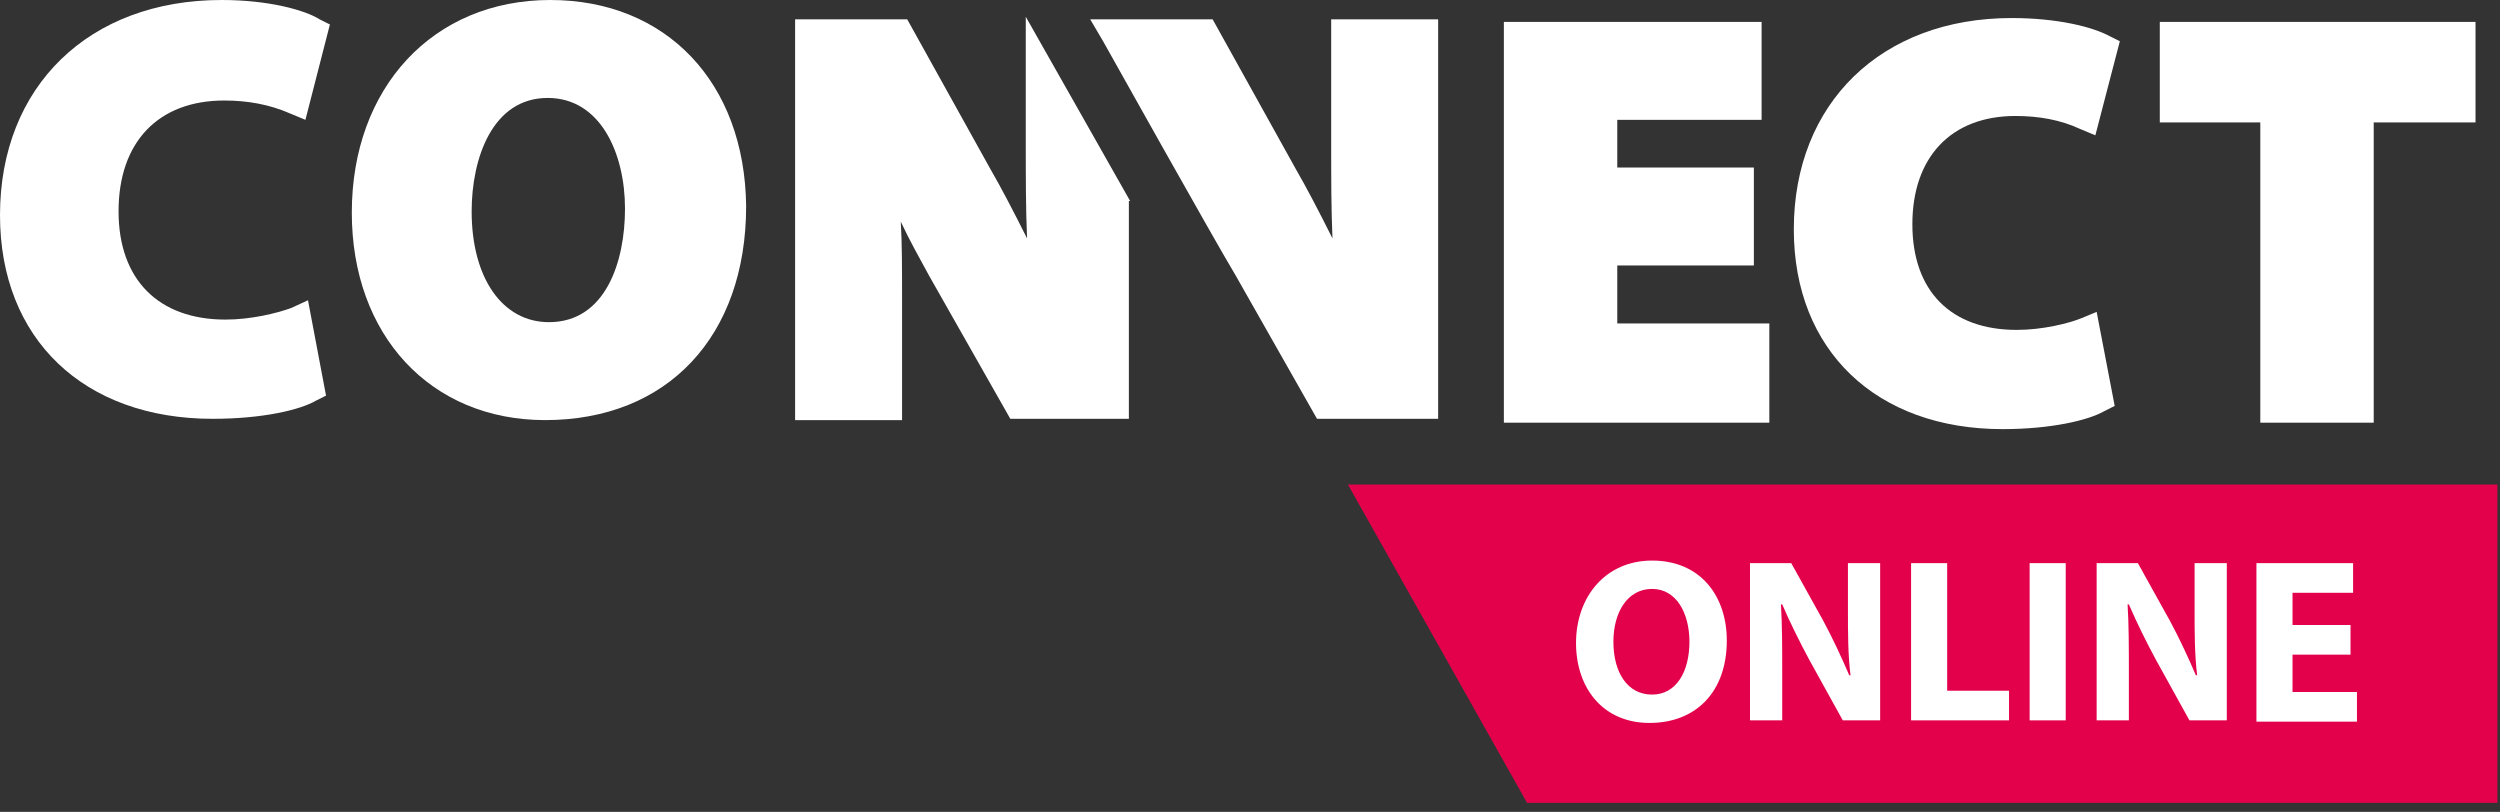 <svg width="194" height="63" viewBox="0 0 194 63" fill="none" xmlns="http://www.w3.org/2000/svg">
<rect x="0" y="0" width="194" height="63" fill="#333333" stroke="none"/>
<g clip-path="url(#clip0_102_10)">
<path d="M103.3 1.5V11.3C103.3 13.8 103.3 16.2 103.4 18.5C102.3 16.3 101.3 14.4 100.6 13.2L94.1 1.5H84.6L85.6 3.2C85.6 3.2 94.1 18.4 95.9 21.4L102.2 32.5H111.6V1.5H103.3Z" fill="white"/>
<path d="M125.5 25.1V20.6H136.1V13H125.5V9.3H136.7V1.7H116.7V32.8H137.3V25.1H125.5Z" fill="white"/>
<path d="M161.5 24.7C160.5 25.1 158.5 25.6 156.5 25.6C151.4 25.6 148.4 22.6 148.4 17.4C148.4 12.2 151.4 9 156.4 9C158.2 9 159.9 9.3 161.4 10L162.6 10.5L164.5 3.2L163.7 2.8C162.4 2.1 159.7 1.4 156.1 1.4C146 1.4 139.2 8 139.2 17.8C139.2 27.2 145.6 33.3 155.4 33.3C159.2 33.3 162.1 32.6 163.3 31.9L164.1 31.5L162.7 24.2L161.5 24.7Z" fill="white"/>
<path d="M167.6 1.7V9.5H175.4V32.8H184.2V9.5H192.1V1.7H167.6Z" fill="white"/>
<path d="M22.6 23.9C21.5 24.3 19.5 24.8 17.5 24.8C12.3 24.8 9.2 21.7 9.2 16.4C9.2 11 12.3 7.8 17.4 7.8C19.2 7.8 20.9 8.1 22.5 8.8L23.7 9.3L25.6 1.9L24.8 1.5C23.7 0.8 20.9 0 17.2 0C6.9 0 0 6.7 0 16.7C0 26.3 6.5 32.5 16.5 32.5C20.4 32.5 23.3 31.8 24.5 31.1L25.3 30.7L23.9 23.3L22.6 23.9Z" fill="white"/>
<path d="M42.7 0C33.6 0 27.3 6.8 27.3 16.5C27.3 26 33.4 32.6 42.3 32.6C51.8 32.6 57.9 26.1 57.9 16C57.8 6.4 51.7 0 42.7 0ZM48.5 16.2C48.5 20.3 47 25 42.6 25C39 25 36.6 21.6 36.6 16.4C36.6 12.3 38.2 7.6 42.5 7.6C46.6 7.6 48.5 11.9 48.5 16.2Z" fill="white"/>
<path d="M193.8 62.3H118.5L104.6 37.6H193.8V62.3Z" fill="#E4014C"/>
<path d="M87.7 15.6L79.6 1.3V11.3C79.6 13.8 79.6 16.2 79.7 18.5C78.6 16.3 77.6 14.4 76.9 13.2L70.4 1.5H61.7V32.6H70V23C70 20.9 70 18.9 69.9 17.2C70.6 18.7 71.4 20.1 72.1 21.4L78.4 32.5H87.6V15.6H87.7Z" fill="white"/>
<path d="M134 49.7C134 53.7 131.6 56.1 128 56.1C124.4 56.1 122.3 53.4 122.3 49.9C122.3 46.3 124.6 43.5 128.2 43.5C132 43.5 134 46.3 134 49.7ZM125.2 49.8C125.2 52.2 126.3 53.9 128.2 53.9C130.1 53.9 131.1 52.1 131.1 49.8C131.1 47.6 130.1 45.7 128.2 45.7C126.3 45.7 125.2 47.5 125.2 49.8Z" fill="white"/>
<path d="M135.8 55.9V43.7H139L141.5 48.2C142.2 49.5 142.9 51 143.5 52.4H143.6C143.4 50.8 143.4 49.1 143.4 47.3V43.7H145.9V55.9H143L140.4 51.2C139.7 49.9 138.9 48.3 138.3 46.9H138.2C138.3 48.5 138.3 50.2 138.3 52.2V55.9H135.8V55.9Z" fill="white"/>
<path d="M148.3 43.7H151.1V53.6H155.9V55.9H148.3V43.7V43.7Z" fill="white"/>
<path d="M160.3 43.7V55.9H157.5V43.7H160.3Z" fill="white"/>
<path d="M162.7 55.9V43.7H165.9L168.4 48.2C169.1 49.5 169.8 51 170.4 52.4H170.5C170.3 50.8 170.3 49.1 170.3 47.3V43.7H172.8V55.9H169.9L167.3 51.2C166.6 49.9 165.8 48.3 165.2 46.9H165.1C165.2 48.5 165.2 50.2 165.2 52.2V55.9H162.7V55.9Z" fill="white"/>
<path d="M182.4 50.8H177.9V53.7H182.9V56H175.1V43.7H182.6V46H177.9V48.5H182.4V50.8Z" fill="white"/>
</g>
<defs>
<clipPath id="clip0_102_10">
<rect width="193.8" height="62.3" fill="white"/>
</clipPath>
</defs>
</svg>

